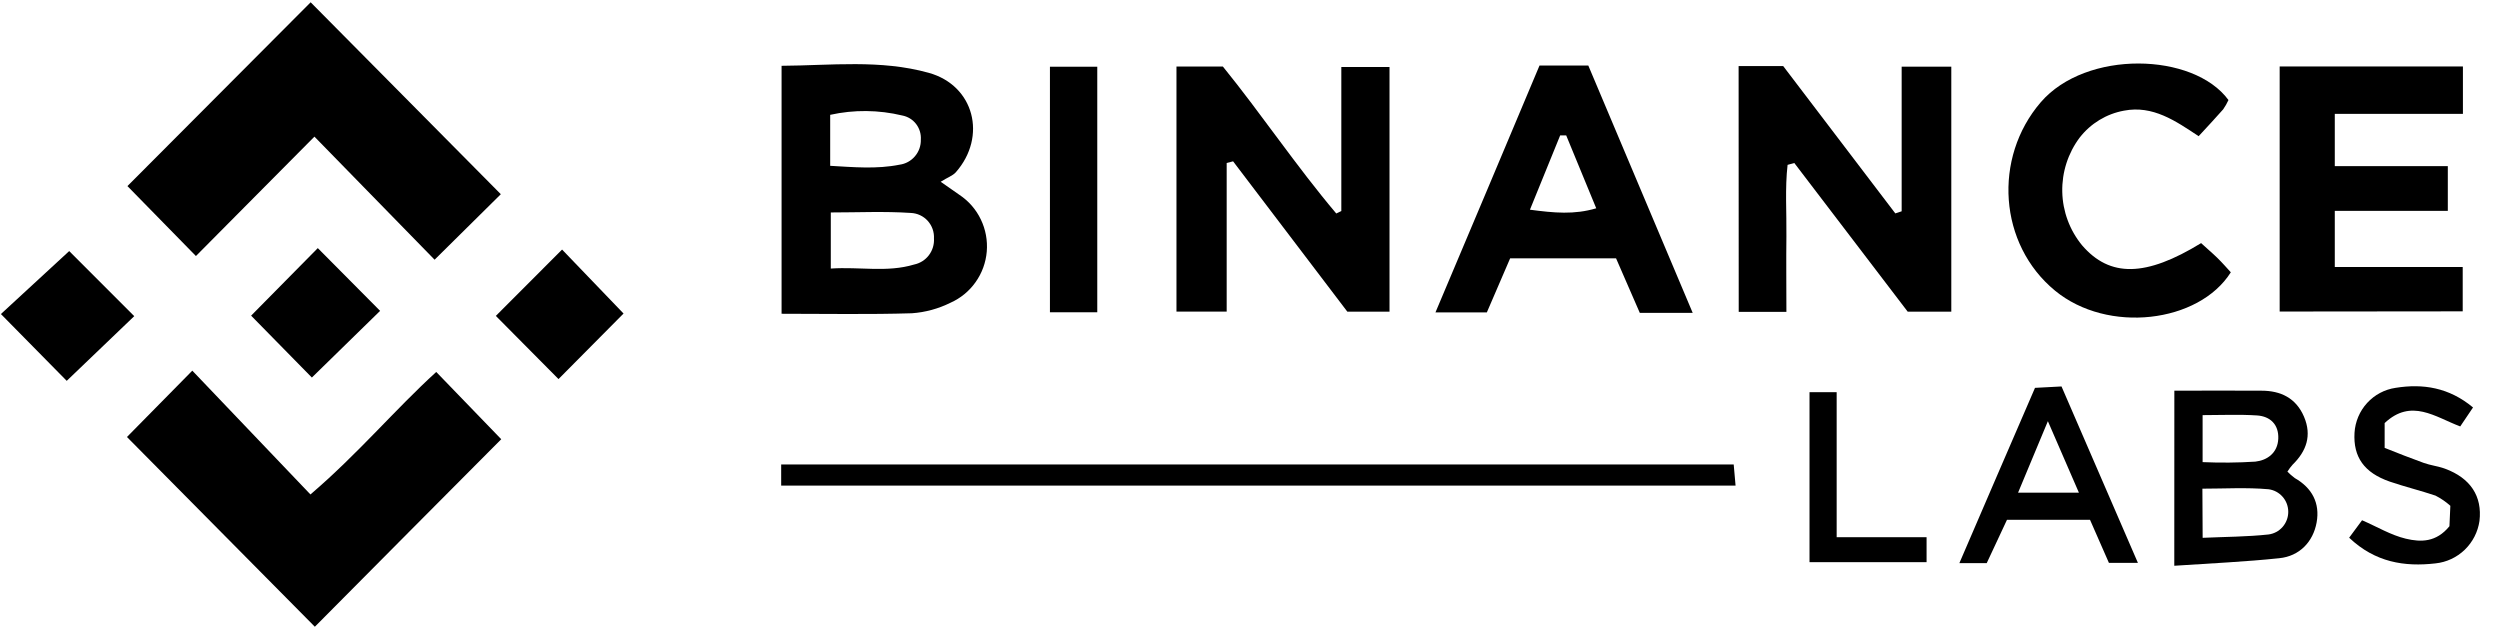 <svg width="119" height="30" viewBox="0 0 119 30" fill="none" xmlns="http://www.w3.org/2000/svg">
<g clip-path="url(#clip0_1260_6087)">
<path d="M23.839 9.244L20.687 12.362L14.967 6.504L9.326 12.187L6.066 8.858L14.787 0.109L23.839 9.244Z" fill="black"/>
<path d="M6.043 20.801L9.154 17.643L14.777 23.536C17.049 21.593 18.798 19.498 20.765 17.705L23.859 20.907C20.949 23.823 17.927 26.875 14.987 29.833L6.043 20.801Z" fill="black"/>
<path d="M44.777 8.652L45.674 9.279C46.11 9.569 46.461 9.971 46.688 10.447C46.916 10.92 47.014 11.448 46.97 11.974C46.926 12.499 46.742 13.002 46.437 13.431C46.134 13.86 45.721 14.198 45.242 14.411C44.669 14.695 44.046 14.866 43.409 14.911C41.373 14.974 39.328 14.935 37.203 14.935V3.132C39.546 3.117 41.907 2.825 44.206 3.466C46.375 4.066 46.992 6.501 45.497 8.2C45.345 8.37 45.091 8.451 44.777 8.652ZM39.547 12.783C40.921 12.69 42.221 12.981 43.518 12.59C43.796 12.531 44.044 12.375 44.216 12.147C44.388 11.92 44.474 11.636 44.457 11.352C44.465 11.198 44.442 11.045 44.391 10.9C44.339 10.755 44.26 10.624 44.157 10.509C44.054 10.396 43.929 10.305 43.791 10.241C43.653 10.177 43.503 10.142 43.351 10.136C42.094 10.052 40.823 10.113 39.546 10.113V12.783H39.547ZM39.517 7.893C40.628 7.956 41.732 8.058 42.821 7.839C43.105 7.801 43.365 7.659 43.552 7.438C43.739 7.219 43.839 6.938 43.832 6.648C43.85 6.38 43.769 6.115 43.608 5.904C43.446 5.692 43.212 5.549 42.95 5.498C41.823 5.227 40.648 5.215 39.517 5.466V7.893Z" fill="black"/>
<path d="M82.758 3.146H84.881L90.217 10.158L90.519 10.058V3.172H92.882V14.836H90.807L85.409 7.759L85.089 7.847C84.961 8.973 85.047 10.114 85.033 11.25C85.018 12.384 85.033 13.586 85.033 14.845H82.763L82.758 3.146Z" fill="black"/>
<path d="M58.39 7.759V14.831H56V3.166H58.208C60.053 5.441 61.7 7.907 63.606 10.162L63.847 10.046V3.188H66.141V14.836H64.134L58.695 7.679L58.39 7.759Z" fill="black"/>
<path d="M108.512 14.829V3.164H117.235V5.421H111.136V7.907H116.516V10.037H111.136V12.71H117.225V14.82L108.512 14.829Z" fill="black"/>
<path d="M80.573 14.894H78.055L76.924 12.296H71.883L70.774 14.87H68.328C70.015 10.889 71.642 7.011 73.28 3.121H75.604L80.573 14.894ZM72.825 9.982C73.989 10.136 74.933 10.225 75.981 9.915L74.551 6.445H74.264L72.825 9.982Z" fill="black"/>
<path d="M106.075 4.762C106.005 4.918 105.919 5.067 105.821 5.207C105.45 5.63 105.064 6.038 104.655 6.483C103.557 5.753 102.474 5.003 101.104 5.267C100.266 5.419 99.516 5.876 98.992 6.55C98.436 7.291 98.144 8.202 98.164 9.132C98.184 10.062 98.516 10.957 99.105 11.675C100.429 13.214 102.14 13.187 104.773 11.572C105.014 11.797 105.29 12.027 105.545 12.275C105.797 12.523 105.981 12.737 106.187 12.961C104.665 15.376 100.325 15.899 97.82 13.836C95.137 11.63 94.859 7.517 97.141 4.866C99.297 2.363 104.412 2.49 106.075 4.762Z" fill="black"/>
<path d="M37.184 23.114V22.107H82.524C82.551 22.411 82.576 22.712 82.613 23.114H37.184Z" fill="black"/>
<path d="M103.499 18.597C104.946 18.597 106.292 18.585 107.649 18.597C108.556 18.597 109.29 18.942 109.671 19.836C110.052 20.731 109.788 21.476 109.122 22.125C109.033 22.226 108.952 22.335 108.881 22.45C108.99 22.563 109.108 22.664 109.233 22.757C110.056 23.225 110.438 23.951 110.271 24.87C110.105 25.789 109.457 26.476 108.49 26.571C106.869 26.742 105.235 26.813 103.496 26.93L103.499 18.597ZM104.846 25.6C105.938 25.551 106.965 25.551 107.979 25.441C108.239 25.408 108.478 25.281 108.652 25.082C108.825 24.884 108.921 24.629 108.921 24.364C108.921 24.1 108.827 23.844 108.652 23.646C108.478 23.448 108.239 23.32 107.979 23.288C106.931 23.195 105.871 23.261 104.834 23.261L104.846 25.6ZM104.846 21.997C105.684 22.034 106.523 22.027 107.359 21.973C107.929 21.907 108.417 21.555 108.446 20.882C108.475 20.21 108.064 19.816 107.435 19.775C106.587 19.72 105.729 19.76 104.844 19.76V21.997H104.846Z" fill="black"/>
<path d="M52.23 3.176V14.864H49.977V3.176H52.23Z" fill="black"/>
<path d="M101.765 26.794H100.385L99.485 24.743H95.532L94.568 26.805H93.266C94.471 23.993 95.659 21.261 96.866 18.462L98.128 18.395C99.328 21.169 100.52 23.919 101.765 26.794ZM98.956 23.451L97.479 20.048C96.94 21.346 96.515 22.357 96.06 23.451H98.956Z" fill="black"/>
<path d="M111.82 25.595L112.434 24.764C113.157 25.076 113.804 25.472 114.519 25.642C115.232 25.812 115.965 25.819 116.593 25.049L116.637 24.076C116.423 23.884 116.184 23.721 115.929 23.591C115.206 23.348 114.483 23.173 113.76 22.927C112.533 22.504 112.009 21.754 112.075 20.601C112.107 20.072 112.319 19.57 112.676 19.18C113.032 18.791 113.511 18.537 114.032 18.461C115.328 18.253 116.571 18.441 117.716 19.395L117.107 20.298C115.921 19.853 114.775 18.946 113.509 20.138V21.319C114.118 21.562 114.733 21.805 115.358 22.03C115.693 22.152 116.056 22.189 116.389 22.312C117.594 22.759 118.162 23.62 118.023 24.798C117.947 25.322 117.699 25.804 117.32 26.17C116.941 26.535 116.452 26.763 115.931 26.817C114.456 26.987 113.059 26.771 111.82 25.595Z" fill="black"/>
<path d="M3.294 11.951L6.39 15.049L3.176 18.128L0.043 14.948L3.294 11.951Z" fill="black"/>
<path d="M15.127 11.81L18.093 14.797L14.845 17.971L11.953 15.025L15.127 11.81Z" fill="black"/>
<path d="M26.585 18.044L23.602 15.037L26.755 11.879L29.681 14.924L26.585 18.044Z" fill="black"/>
<path d="M86.135 18.668H87.425V25.571H91.705V26.759H86.133V18.668H86.135Z" fill="black"/>
</g>
<defs>
<clipPath id="clip0_1260_6087">
<rect width="118.146" height="30" fill="white"/>
</clipPath>
</defs>
</svg>
